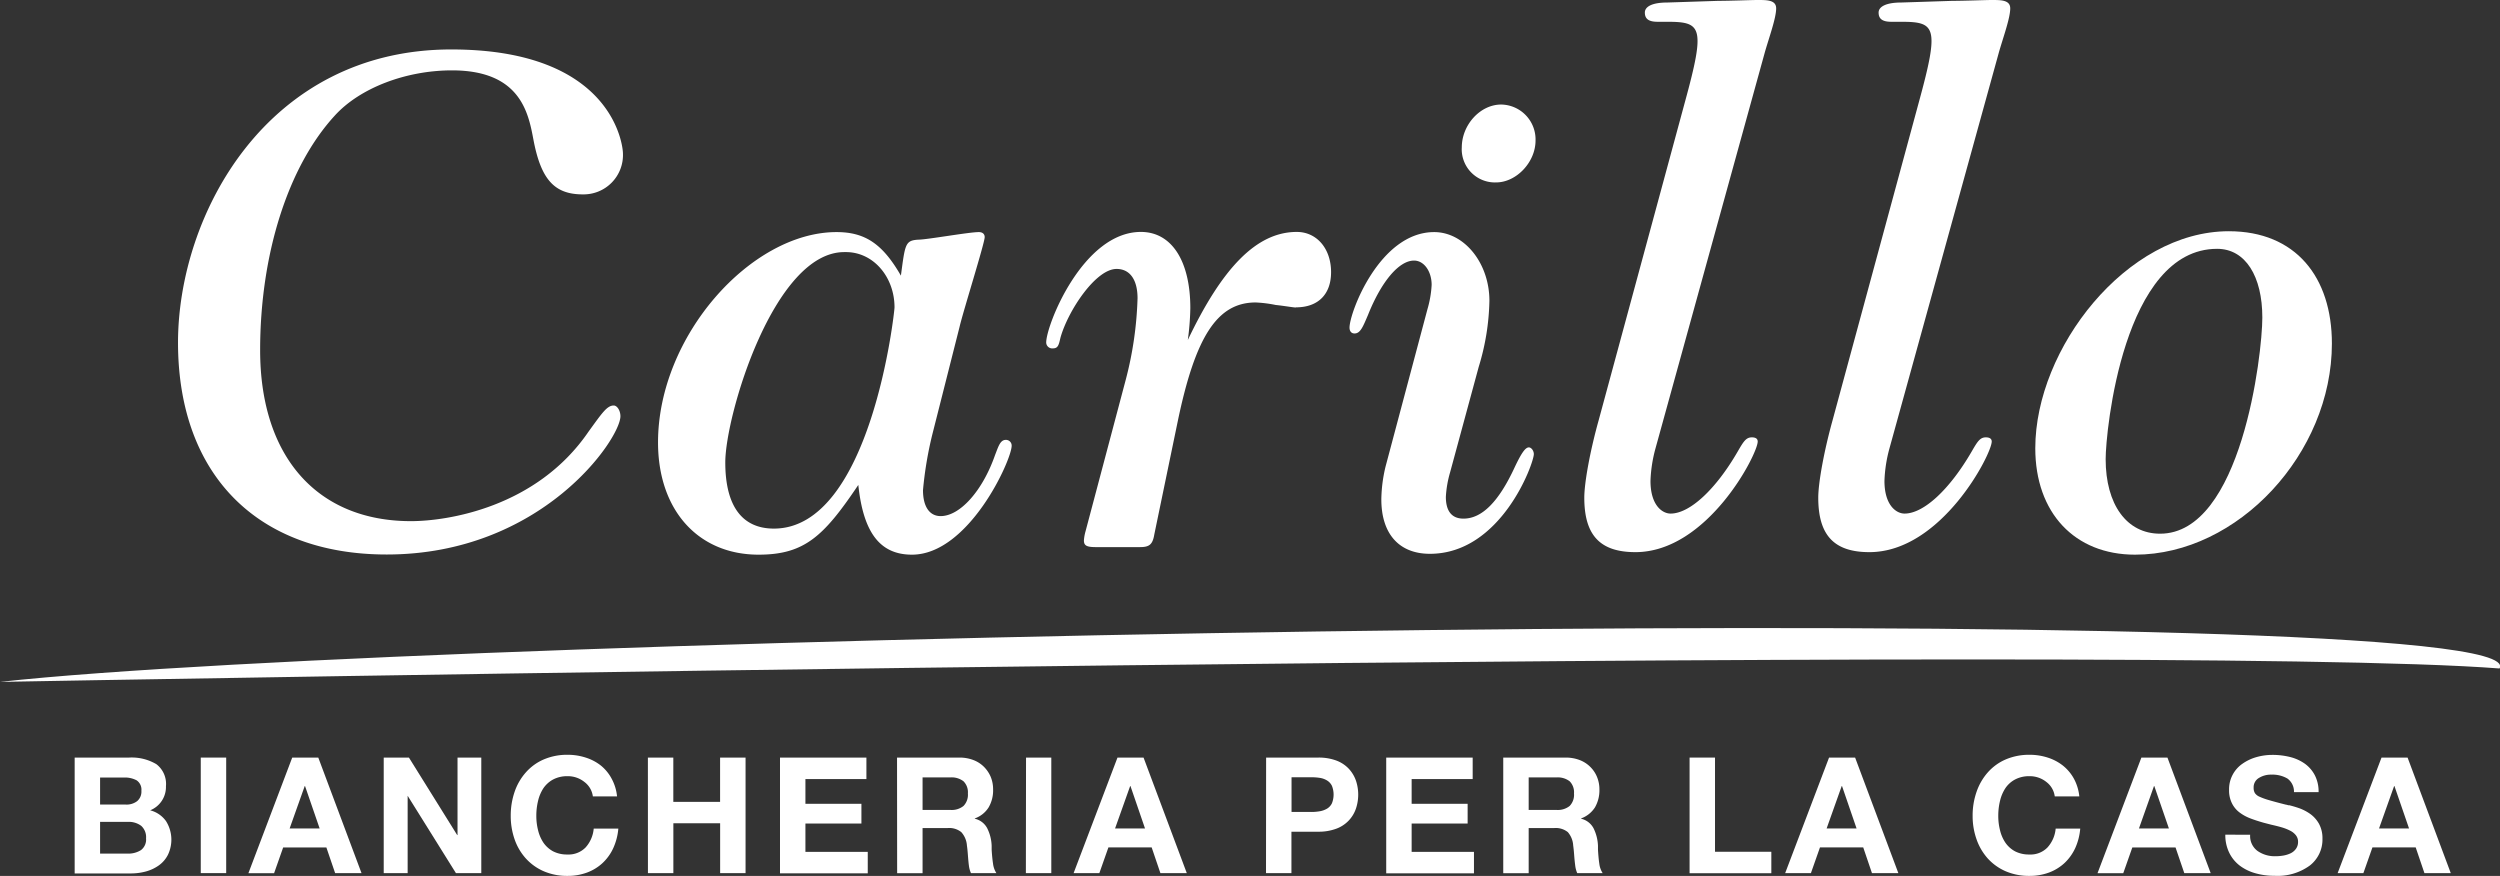 <?xml version="1.0" encoding="UTF-8" standalone="no"?>
<svg
   viewBox="0 0 466.09 163.3"
   version="1.1"
   id="svg884"
   sodipodi:docname="logo_white.svg"
   inkscape:version="1.1.1 (c3084ef, 2021-09-22)"
   xmlns:inkscape="http://www.inkscape.org/namespaces/inkscape"
   xmlns:sodipodi="http://sodipodi.sourceforge.net/DTD/sodipodi-0.dtd"
   xmlns="http://www.w3.org/2000/svg"
   xmlns:svg="http://www.w3.org/2000/svg">
  <rect x="0" y="0" width="466.09" height="163.3" fill="#333333" stroke="none"/>
  <sodipodi:namedview
     id="namedview886"
     pagecolor="#ffffff"
     bordercolor="#666666"
     borderopacity="1.0"
     inkscape:pageshadow="2"
     inkscape:pageopacity="0.0"
     inkscape:pagecheckerboard="0"
     showgrid="false"
     inkscape:zoom="0.5"
     inkscape:cx="232"
     inkscape:cy="81"
     inkscape:window-width="1920"
     inkscape:window-height="1027"
     inkscape:window-x="0"
     inkscape:window-y="25"
     inkscape:window-maximized="1"
     inkscape:current-layer="svg884" />
  <defs
     id="defs826">
    <style
       id="style824">.cls-1{fill:#474747;}</style>
  </defs>
  <g
     id="Livello_2"
     data-name="Livello 2"
     style="fill:#ffffff">
    <g
       id="Layer_1"
       data-name="Layer 1"
       style="fill:#ffffff">
      <path
         class="cls-1"
         d="M0,127.13s403.58-7.42,466-2.5c8-13.6-386-6.33-466,2.5"
         id="path828"
         style="fill:#ffffff" />
      <path
         class="cls-1"
         d="M84.14,9.22c30.3,0,32,18.12,32,19.37a7.34,7.34,0,0,1-7.5,7.65c-5.31,0-7.81-2.81-9.21-10.31-.94-5-2.5-12.81-15.16-12.81-8.59,0-17.18,3.28-21.86,8.44-8.75,9.53-13.91,25.93-13.91,43.73,0,19.84,10.62,31.87,28.12,31.87,6.72,0,23.43-2.5,33.12-16.71,2.5-3.44,3.43-4.85,4.68-4.85.63,0,1.25.94,1.25,2,0,4.22-14.68,25.78-43.58,25.78-24.21,0-38.9-15-38.9-39.52C33.21,40,49.77,9.22,84.14,9.22"
         id="path830"
         style="fill:#ffffff" />
      <path
         class="cls-1"
         d="M173.8,81.07a69.54,69.54,0,0,0-1.72,10.31c0,3.12,1.25,4.84,3.29,4.84,3.59,0,7.81-4.68,10.15-11.4.62-1.56.94-2.81,2-2.81a1.06,1.06,0,0,1,1.09,1.09c0,2.66-8,20.31-18.59,20.31-5.93,0-9.06-4.06-10-13-6.41,9.53-10,13-18.59,13-11.25,0-18.75-8.28-18.75-20.93,0-19.84,17.34-39.21,33.28-39.21,5.31,0,8.59,2.19,12,8.12.79-5.93.79-6.56,3.28-6.71,1.57,0,9.38-1.41,11.25-1.41.63,0,1.09.31,1.09.94,0,1.09-4.06,14-4.68,16.71ZM157.4,47c-13.12,0-22.18,30.46-22.18,39.21,0,8.12,3.13,12.34,9.06,12.34,18.12,0,22.49-40.46,22.49-41.24,0-5.63-3.9-10.31-9.06-10.31Z"
         id="path832"
         style="fill:#ffffff" />
      <path
         class="cls-1"
         d="M241.6,57.33c-.47,0-2.19-.31-3.75-.47a23.94,23.94,0,0,0-3.75-.47c-7.18,0-11.25,6.4-14.53,22.18L215.2,99.66c-.31,1.87-.94,2.34-2.65,2.34h-8.28c-1.72,0-2.19-.31-2.19-1.25a8.51,8.51,0,0,1,.31-1.72l7.5-28.27a67.09,67.09,0,0,0,2.19-15.15c0-3.44-1.41-5.47-3.91-5.47-3.9,0-9.06,7.81-10.46,12.81-.32,1.41-.47,2-1.41,2a1.12,1.12,0,0,1-1.25-1.09c0-3.28,6.87-20.62,17.65-20.62,5.78,0,9.22,5.47,9.22,14.21a49.69,49.69,0,0,1-.47,5.94c6.4-13.43,12.81-20.15,20.31-20.15,3.74,0,6.4,3.12,6.4,7.5,0,4.06-2.34,6.56-6.56,6.56"
         id="path834"
         style="fill:#ffffff" />
      <path
         class="cls-1"
         d="M270.34,88.1a20.13,20.13,0,0,0-.78,4.53c0,2.66,1.1,4.06,3.28,4.06,3.44,0,6.56-3.12,9.53-9.53,1.25-2.65,2-3.75,2.66-3.75.47,0,.93.63.93,1.25,0,1.72-6.09,18.59-19.37,18.59-5.78,0-9.06-3.75-9.06-10.15a27.62,27.62,0,0,1,.78-6.09l7.82-29.37a19.7,19.7,0,0,0,.78-4.53c0-2.5-1.41-4.53-3.28-4.53-2.82,0-6.1,3.91-8.59,10.15-.94,2.19-1.41,3.44-2.51,3.44-.62,0-.93-.47-.93-1.09,0-2.81,5.62-17.81,15.78-17.81,5.62,0,10.3,5.78,10.3,12.81a44.65,44.65,0,0,1-2,12.34Zm2.19-60.61c0-4.22,3.44-8,7.34-8a6.51,6.51,0,0,1,6.41,6.71c0,4.06-3.6,7.81-7.35,7.81a6.19,6.19,0,0,1-6.4-6.56"
         id="path836"
         style="fill:#ffffff" />
      <path
         class="cls-1"
         d="M314.12,19.06c3.9-14.22,3.12-15-3.44-15H309c-1.72,0-2.34-.62-2.34-1.72S308,.47,310.84.47l9.52-.31c2.19,0,6.25-.16,7.34-.16,1.73,0,3.44,0,3.44,1.56,0,1.88-1.4,5.63-2.18,8.44L308.65,83.57a26.09,26.09,0,0,0-.94,6.09c0,4.53,2.19,6.09,3.75,6.09,3.59,0,8.44-4.53,12.5-11.55,1.09-1.88,1.56-2.66,2.65-2.66.78,0,1.09.31,1.09.78,0,2.34-9.37,20.62-22.8,20.62-6.56,0-9.53-3.12-9.53-10.15,0-2.82,1.09-8.75,2.66-14.37Z"
         id="path838"
         style="fill:#ffffff" />
      <path
         class="cls-1"
         d="M357.74,19.06c3.9-14.22,3.12-15-3.44-15h-1.72c-1.72,0-2.34-.62-2.34-1.72s1.4-1.87,4.21-1.87L364,.16c2.19,0,6.25-.16,7.35-.16,1.71,0,3.43,0,3.43,1.56,0,1.88-1.4,5.63-2.18,8.44L352.27,83.57a26.09,26.09,0,0,0-.94,6.09c0,4.53,2.19,6.09,3.75,6.09,3.59,0,8.43-4.53,12.5-11.55,1.09-1.88,1.56-2.66,2.65-2.66.78,0,1.1.31,1.1.78,0,2.34-9.38,20.62-22.81,20.62-6.56,0-9.53-3.12-9.53-10.15,0-2.82,1.09-8.75,2.65-14.37Z"
         id="path840"
         style="fill:#ffffff" />
      <path
         class="cls-1"
         d="M434.75,64.05c0,20.46-17.5,39.36-36.71,39.36-11.25,0-18.59-7.81-18.59-19.84,0-18.59,17-40.46,36.08-40.46,12.5,0,19.22,8.59,19.22,20.94M392.57,85.6c0,8.44,3.91,13.9,10.15,13.9,15.16,0,19.06-33.42,19.06-40.3,0-7.65-3.12-12.81-8.43-12.81-17.5,0-20.78,34.06-20.78,39.21"
         id="path842"
         style="fill:#ffffff" />
      <path
         class="cls-1"
         d="M13.92,141.24H24.06a9,9,0,0,1,5.09,1.23,4.63,4.63,0,0,1,1.79,4.11A4.69,4.69,0,0,1,28,151.07a5.24,5.24,0,0,1,2.94,2,6.5,6.5,0,0,1,.39,6.25,5.42,5.42,0,0,1-1.69,2,7.57,7.57,0,0,1-2.43,1.15,10.68,10.68,0,0,1-2.86.37H13.92ZM18.66,150h4.8a3.22,3.22,0,0,0,2.11-.64,2.31,2.31,0,0,0,.79-1.93,2.09,2.09,0,0,0-.89-1.95,4.68,4.68,0,0,0-2.37-.52H18.66Zm0,9.14h5.07a4.38,4.38,0,0,0,2.55-.65,2.46,2.46,0,0,0,.95-2.19,2.84,2.84,0,0,0-.9-2.33,3.83,3.83,0,0,0-2.51-.74H18.66Z"
         id="path844"
         style="fill:#ffffff" />
      <path
         class="cls-1"
         d="M37.43,141.24h4.74v21.54H37.43Z"
         id="path846"
         style="fill:#ffffff" />
      <path
         class="cls-1"
         d="M54.48,141.24h4.86l8.06,21.54H62.48L60.85,158H52.79l-1.69,4.8H46.31ZM54,154.45h5.59l-2.72-7.9h-.06Z"
         id="path848"
         style="fill:#ffffff" />
      <path
         class="cls-1"
         d="M71.54,141.24h4.7l9,14.45h.06V141.24h4.43v21.54H85l-9-14.42H76v14.42H71.54Z"
         id="path850"
         style="fill:#ffffff" />
      <path
         class="cls-1"
         d="M110.53,148.48a4,4,0,0,0-1.57-2.69,4.91,4.91,0,0,0-3.14-1.08,5.6,5.6,0,0,0-2.67.6,5.14,5.14,0,0,0-1.83,1.63,7.35,7.35,0,0,0-1,2.35,11.63,11.63,0,0,0-.33,2.81,10.8,10.8,0,0,0,.33,2.7,7.14,7.14,0,0,0,1,2.31,5.16,5.16,0,0,0,1.82,1.62,5.67,5.67,0,0,0,2.66.58,4.43,4.43,0,0,0,3.37-1.31,6,6,0,0,0,1.52-3.52h4.59a11,11,0,0,1-.94,3.63,8.82,8.82,0,0,1-2,2.79,8.64,8.64,0,0,1-2.91,1.78,10.3,10.3,0,0,1-3.62.62,11,11,0,0,1-4.42-.86,9.67,9.67,0,0,1-3.35-2.39,10.37,10.37,0,0,1-2.1-3.57,13.15,13.15,0,0,1-.72-4.38,13.6,13.6,0,0,1,.72-4.47,10.55,10.55,0,0,1,2.1-3.63,9.37,9.37,0,0,1,3.35-2.42,11,11,0,0,1,4.42-.86,10.77,10.77,0,0,1,3.38.52,8.83,8.83,0,0,1,2.85,1.5,8,8,0,0,1,2,2.45,8.64,8.64,0,0,1,1,3.29Z"
         id="path852"
         style="fill:#ffffff" />
      <path
         class="cls-1"
         d="M120.79,141.24h4.74v8.26h8.72v-8.26H139v21.54h-4.74v-9.29h-8.72v9.29h-4.74Z"
         id="path854"
         style="fill:#ffffff" />
      <path
         class="cls-1"
         d="M145.42,141.24h16.11v4H150.16v4.62H160.6v3.68H150.16v5.28h11.62v4H145.42Z"
         id="path856"
         style="fill:#ffffff" />
      <path
         class="cls-1"
         d="M167.24,141.24h11.62a7.19,7.19,0,0,1,2.59.45,5.63,5.63,0,0,1,2,1.28,5.92,5.92,0,0,1,1.27,1.9,6.08,6.08,0,0,1,.43,2.31,6.3,6.3,0,0,1-.83,3.34,5,5,0,0,1-2.58,2.06v.06a3.48,3.48,0,0,1,2.31,1.77,7.91,7.91,0,0,1,.83,3.27c0,.08,0,.33,0,.73.06,1,.15,1.9.26,2.62a4.19,4.19,0,0,0,.62,1.75h-4.74a4.94,4.94,0,0,1-.38-1.39c-.07-.52-.13-1.19-.19-2s-.12-1.34-.18-1.75a4.15,4.15,0,0,0-1.05-2.5,3.58,3.58,0,0,0-2.55-.76H172v8.42h-4.74ZM172,151h5.19a3.49,3.49,0,0,0,2.44-.74,3,3,0,0,0,.82-2.34,2.89,2.89,0,0,0-.82-2.26,3.59,3.59,0,0,0-2.44-.72H172Z"
         id="path858"
         style="fill:#ffffff" />
      <path
         class="cls-1"
         d="M191.29,141.24H196v21.54h-4.74Z"
         id="path860"
         style="fill:#ffffff" />
      <path
         class="cls-1"
         d="M208.34,141.24h4.86l8.06,21.54h-4.92l-1.63-4.8h-8.06l-1.69,4.8h-4.8Zm-.45,13.21h5.58l-2.71-7.9h-.06Z"
         id="path862"
         style="fill:#ffffff" />
      <path
         class="cls-1"
         d="M236.05,141.24h9.72a9.32,9.32,0,0,1,3.36.55,6.13,6.13,0,0,1,2.34,1.54,6.32,6.32,0,0,1,1.33,2.22,8.23,8.23,0,0,1,0,5.19,6.05,6.05,0,0,1-3.67,3.76,9.31,9.31,0,0,1-3.36.56h-5v7.72h-4.74Zm4.74,10.14h3.68a8.92,8.92,0,0,0,1.63-.14,4,4,0,0,0,1.31-.48,2.36,2.36,0,0,0,.91-1,4.41,4.41,0,0,0,0-3.25,2.38,2.38,0,0,0-.91-1,3.61,3.61,0,0,0-1.31-.48,10,10,0,0,0-1.63-.12h-3.68Z"
         id="path864"
         style="fill:#ffffff" />
      <path
         class="cls-1"
         d="M258.44,141.24h16.12v4H263.18v4.62h10.44v3.68H263.18v5.28H274.8v4H258.44Z"
         id="path866"
         style="fill:#ffffff" />
      <path
         class="cls-1"
         d="M280.26,141.24h11.62a7.24,7.24,0,0,1,2.6.45,5.68,5.68,0,0,1,2,1.28,5.61,5.61,0,0,1,1.27,1.9,6.09,6.09,0,0,1,.44,2.31,6.39,6.39,0,0,1-.83,3.34,5.13,5.13,0,0,1-2.58,2.06v.06a3.53,3.53,0,0,1,2.31,1.77,8.06,8.06,0,0,1,.83,3.27c0,.08,0,.33,0,.73.06,1,.14,1.9.25,2.62a4.19,4.19,0,0,0,.62,1.75h-4.74a5,5,0,0,1-.37-1.39c-.07-.52-.14-1.19-.2-2s-.12-1.34-.18-1.75a4.15,4.15,0,0,0-1-2.5,3.6,3.6,0,0,0-2.55-.76H285v8.42h-4.74ZM285,151h5.19a3.52,3.52,0,0,0,2.45-.74,3,3,0,0,0,.81-2.34,2.89,2.89,0,0,0-.81-2.26,3.62,3.62,0,0,0-2.45-.72H285Z"
         id="path868"
         style="fill:#ffffff" />
      <path
         class="cls-1"
         d="M315,141.24h4.74V158.8h10.5v4H315Z"
         id="path870"
         style="fill:#ffffff" />
      <path
         class="cls-1"
         d="M341,141.24h4.86l8.06,21.54H349l-1.63-4.8h-8.06l-1.69,4.8h-4.8Zm-.45,13.21h5.58l-2.71-7.9h-.06Z"
         id="path872"
         style="fill:#ffffff" />
      <path
         class="cls-1"
         d="M383.08,148.48a4,4,0,0,0-1.56-2.69,4.93,4.93,0,0,0-3.14-1.08,5.6,5.6,0,0,0-2.67.6,5,5,0,0,0-1.83,1.63,7.36,7.36,0,0,0-1,2.35,11.63,11.63,0,0,0-.33,2.81,10.8,10.8,0,0,0,.33,2.7,7,7,0,0,0,1,2.31,5.16,5.16,0,0,0,1.82,1.62,5.67,5.67,0,0,0,2.66.58,4.39,4.39,0,0,0,3.36-1.31,6,6,0,0,0,1.53-3.52h4.58a11,11,0,0,1-.93,3.63,9,9,0,0,1-2,2.79,8.74,8.74,0,0,1-2.91,1.78,10.38,10.38,0,0,1-3.62.62,11.08,11.08,0,0,1-4.43-.86,9.76,9.76,0,0,1-3.35-2.39,10.51,10.51,0,0,1-2.09-3.57,12.91,12.91,0,0,1-.73-4.38,13.35,13.35,0,0,1,.73-4.47A10.69,10.69,0,0,1,370.6,144a9.46,9.46,0,0,1,3.35-2.42,11.08,11.08,0,0,1,4.43-.86,10.82,10.82,0,0,1,3.38.52,9,9,0,0,1,2.85,1.5,8.13,8.13,0,0,1,2.05,2.45,8.81,8.81,0,0,1,1,3.29Z"
         id="path874"
         style="fill:#ffffff" />
      <path
         class="cls-1"
         d="M399.23,141.24h4.86l8.06,21.54h-4.92L405.6,158h-8.06l-1.69,4.8h-4.8Zm-.45,13.21h5.58l-2.72-7.9h-.06Z"
         id="path876"
         style="fill:#ffffff" />
      <path
         class="cls-1"
         d="M419.51,155.63a3.45,3.45,0,0,0,1.35,3,5.59,5.59,0,0,0,3.42,1,8.36,8.36,0,0,0,1.4-.12,5.24,5.24,0,0,0,1.36-.42,2.61,2.61,0,0,0,1-.83,2.15,2.15,0,0,0,.4-1.31,1.92,1.92,0,0,0-.4-1.22,3.09,3.09,0,0,0-1.05-.85,9,9,0,0,0-1.45-.59c-.52-.16-1.23-.34-2.11-.54l-1.39-.36c-.95-.27-1.78-.54-2.51-.82a8.05,8.05,0,0,1-2-1.1,4.78,4.78,0,0,1-1.42-1.72,5.32,5.32,0,0,1-.53-2.49,5.77,5.77,0,0,1,2.52-4.89,8.57,8.57,0,0,1,2.59-1.22,10.83,10.83,0,0,1,2.95-.41,13.5,13.5,0,0,1,3.3.39,8.22,8.22,0,0,1,2.75,1.24,6.16,6.16,0,0,1,1.88,2.17,6.64,6.64,0,0,1,.7,3.14h-4.59a3,3,0,0,0-1.22-2.53,5.53,5.53,0,0,0-3-.73,4.2,4.2,0,0,0-2.3.61,2,2,0,0,0-1,1.84,1.86,1.86,0,0,0,.24,1,2,2,0,0,0,.84.66,12.45,12.45,0,0,0,1.6.59c.67.2,1.75.5,3.26.88a2.73,2.73,0,0,1,.49.12.52.52,0,0,0,.18,0,20.55,20.55,0,0,1,2,.6,8.83,8.83,0,0,1,1.9,1,5.69,5.69,0,0,1,1.66,1.84,5.6,5.6,0,0,1,.66,2.8,6.13,6.13,0,0,1-2.35,5,10.19,10.19,0,0,1-6.61,1.92,12.79,12.79,0,0,1-3.49-.46,8.78,8.78,0,0,1-2.92-1.4,6.74,6.74,0,0,1-2-2.42,7.43,7.43,0,0,1-.74-3.39Z"
         id="path878"
         style="fill:#ffffff" />
      <path
         class="cls-1"
         d="M444,141.24h4.86l8.05,21.54H452l-1.63-4.8h-8.06l-1.69,4.8h-4.8Zm-.46,13.21h5.59l-2.72-7.9h-.06Z"
         id="path880"
         style="fill:#ffffff" />
    </g>
  </g>
</svg>
